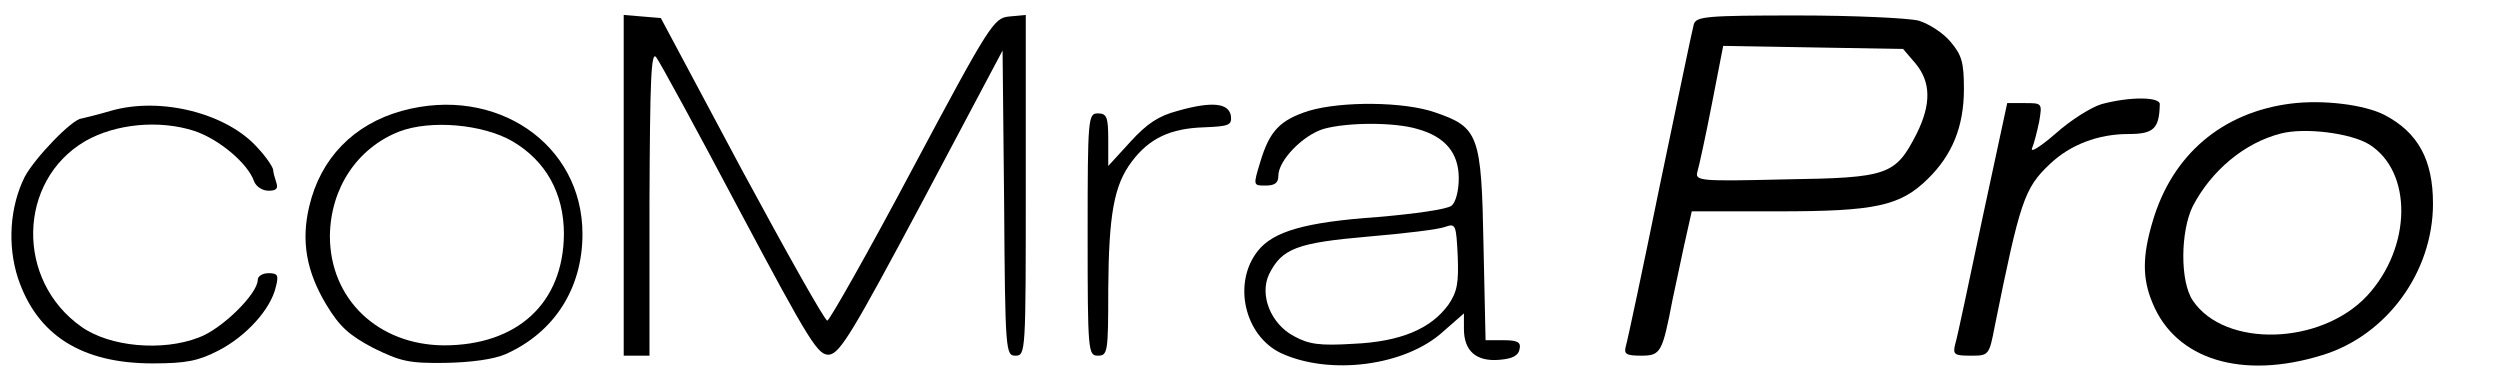 <?xml version="1.0" encoding="UTF-8" standalone="no"?>
<svg xmlns="http://www.w3.org/2000/svg" version="1.0" width="485pt" height="73pt" viewBox="0 0 485 73" preserveAspectRatio="xMidYMid meet">
  <g transform="translate(0,73) scale(0.1,-0.1)" fill="#000000" stroke="none">
    <path d="M1210 371 l0 -331 25 0 25 0 0 298 c1 236 3 294 13 281 7 -9 80 -143 162 -298 137 -257 152 -281 174 -279 21 3 46 45 180 296 l156 294 3 -296 c2 -288 3 -296 22 -296 20 0 20 7 20 331 l0 330 -32 -3 c-30 -3 -37 -13 -188 -296 -86 -162 -161 -294 -165 -294 -5 0 -79 132 -166 293 l-157 294 -36 3 -36 3 0 -330z"></path>
    <path d="M3286 683 c-3 -10 -32 -151 -66 -313 -33 -162 -63 -303 -66 -312 -4 -15 1 -18 30 -18 38 0 41 6 61 110 4 19 14 65 22 103 l15 67 167 0 c189 0 237 10 291 63 47 46 70 101 70 174 0 52 -4 66 -26 92 -14 17 -42 35 -62 41 -20 5 -126 10 -234 10 -179 0 -197 -2 -202 -17z m430 -76 c30 -36 31 -79 2 -137 -41 -80 -55 -85 -255 -88 -166 -4 -175 -3 -170 15 3 10 16 69 28 131 l22 113 174 -3 175 -3 24 -28z"></path>
    <path d="M4077 528 c-20 -6 -60 -31 -89 -57 -29 -25 -49 -38 -46 -29 4 9 10 33 14 52 6 36 6 36 -28 36 l-34 0 -48 -223 c-26 -123 -49 -233 -53 -245 -5 -20 -1 -22 30 -22 35 0 36 0 47 58 49 242 57 267 107 314 39 37 93 58 152 58 49 0 60 10 61 58 0 14 -57 15 -113 0z"></path>
    <path d="M4444 529 c-133 -17 -230 -99 -268 -229 -20 -67 -20 -111 0 -158 45 -110 174 -149 329 -101 125 38 215 161 215 294 0 85 -29 138 -94 172 -39 20 -119 30 -182 22z m152 -79 c85 -53 83 -200 -4 -294 -90 -96 -276 -101 -338 -9 -25 37 -24 134 0 183 36 69 100 123 171 141 46 12 135 1 171 -21z"></path>
    <path d="M215 515 c-27 -8 -53 -14 -57 -15 -18 -1 -91 -77 -110 -113 -29 -58 -34 -133 -13 -197 37 -110 123 -165 261 -165 66 0 89 5 128 25 54 28 101 80 111 123 6 23 4 27 -14 27 -12 0 -21 -6 -21 -13 0 -27 -70 -96 -115 -112 -70 -27 -172 -18 -227 21 -128 90 -124 283 7 360 59 34 144 42 212 20 48 -16 104 -63 116 -98 4 -10 16 -18 28 -18 15 0 19 4 15 16 -3 9 -6 20 -6 24 0 5 -13 25 -30 43 -59 67 -188 100 -285 72z"></path>
    <path d="M780 515 c-94 -26 -158 -92 -180 -185 -16 -67 -6 -126 33 -191 26 -43 44 -59 91 -84 53 -26 69 -30 140 -29 51 1 94 7 117 17 94 42 149 127 149 233 0 175 -168 289 -350 239z m214 -59 c65 -38 100 -101 100 -180 -1 -134 -90 -216 -233 -216 -128 1 -221 90 -221 212 1 93 53 171 135 203 61 23 162 14 219 -19z"></path>
    <path d="M2285 515 c-38 -10 -60 -25 -92 -60 l-43 -47 0 51 c0 44 -3 51 -20 51 -19 0 -20 -7 -20 -235 0 -228 1 -235 20 -235 19 0 20 7 20 128 1 146 11 203 46 249 34 45 75 64 140 66 48 2 54 4 52 22 -4 25 -36 29 -103 10z"></path>
    <path d="M2539 515 c-56 -18 -76 -39 -94 -99 -14 -46 -14 -46 10 -46 18 0 25 5 25 19 0 30 48 79 88 91 47 13 137 13 181 0 55 -15 81 -47 81 -96 0 -24 -6 -47 -14 -53 -8 -7 -72 -16 -143 -22 -142 -10 -203 -28 -233 -66 -49 -62 -26 -164 45 -198 95 -44 242 -25 315 42 l40 35 0 -30 c0 -43 24 -64 69 -60 25 2 37 8 39 21 3 13 -4 17 -31 17 l-35 0 -4 184 c-4 214 -9 229 -94 258 -60 21 -181 22 -245 3z m271 -376 c-34 -47 -93 -72 -185 -76 -65 -4 -86 -1 -115 15 -45 24 -67 80 -48 120 25 50 54 61 192 73 71 6 138 14 150 19 20 7 21 4 24 -57 2 -52 -1 -69 -18 -94z"></path>
  </g>
</svg>

